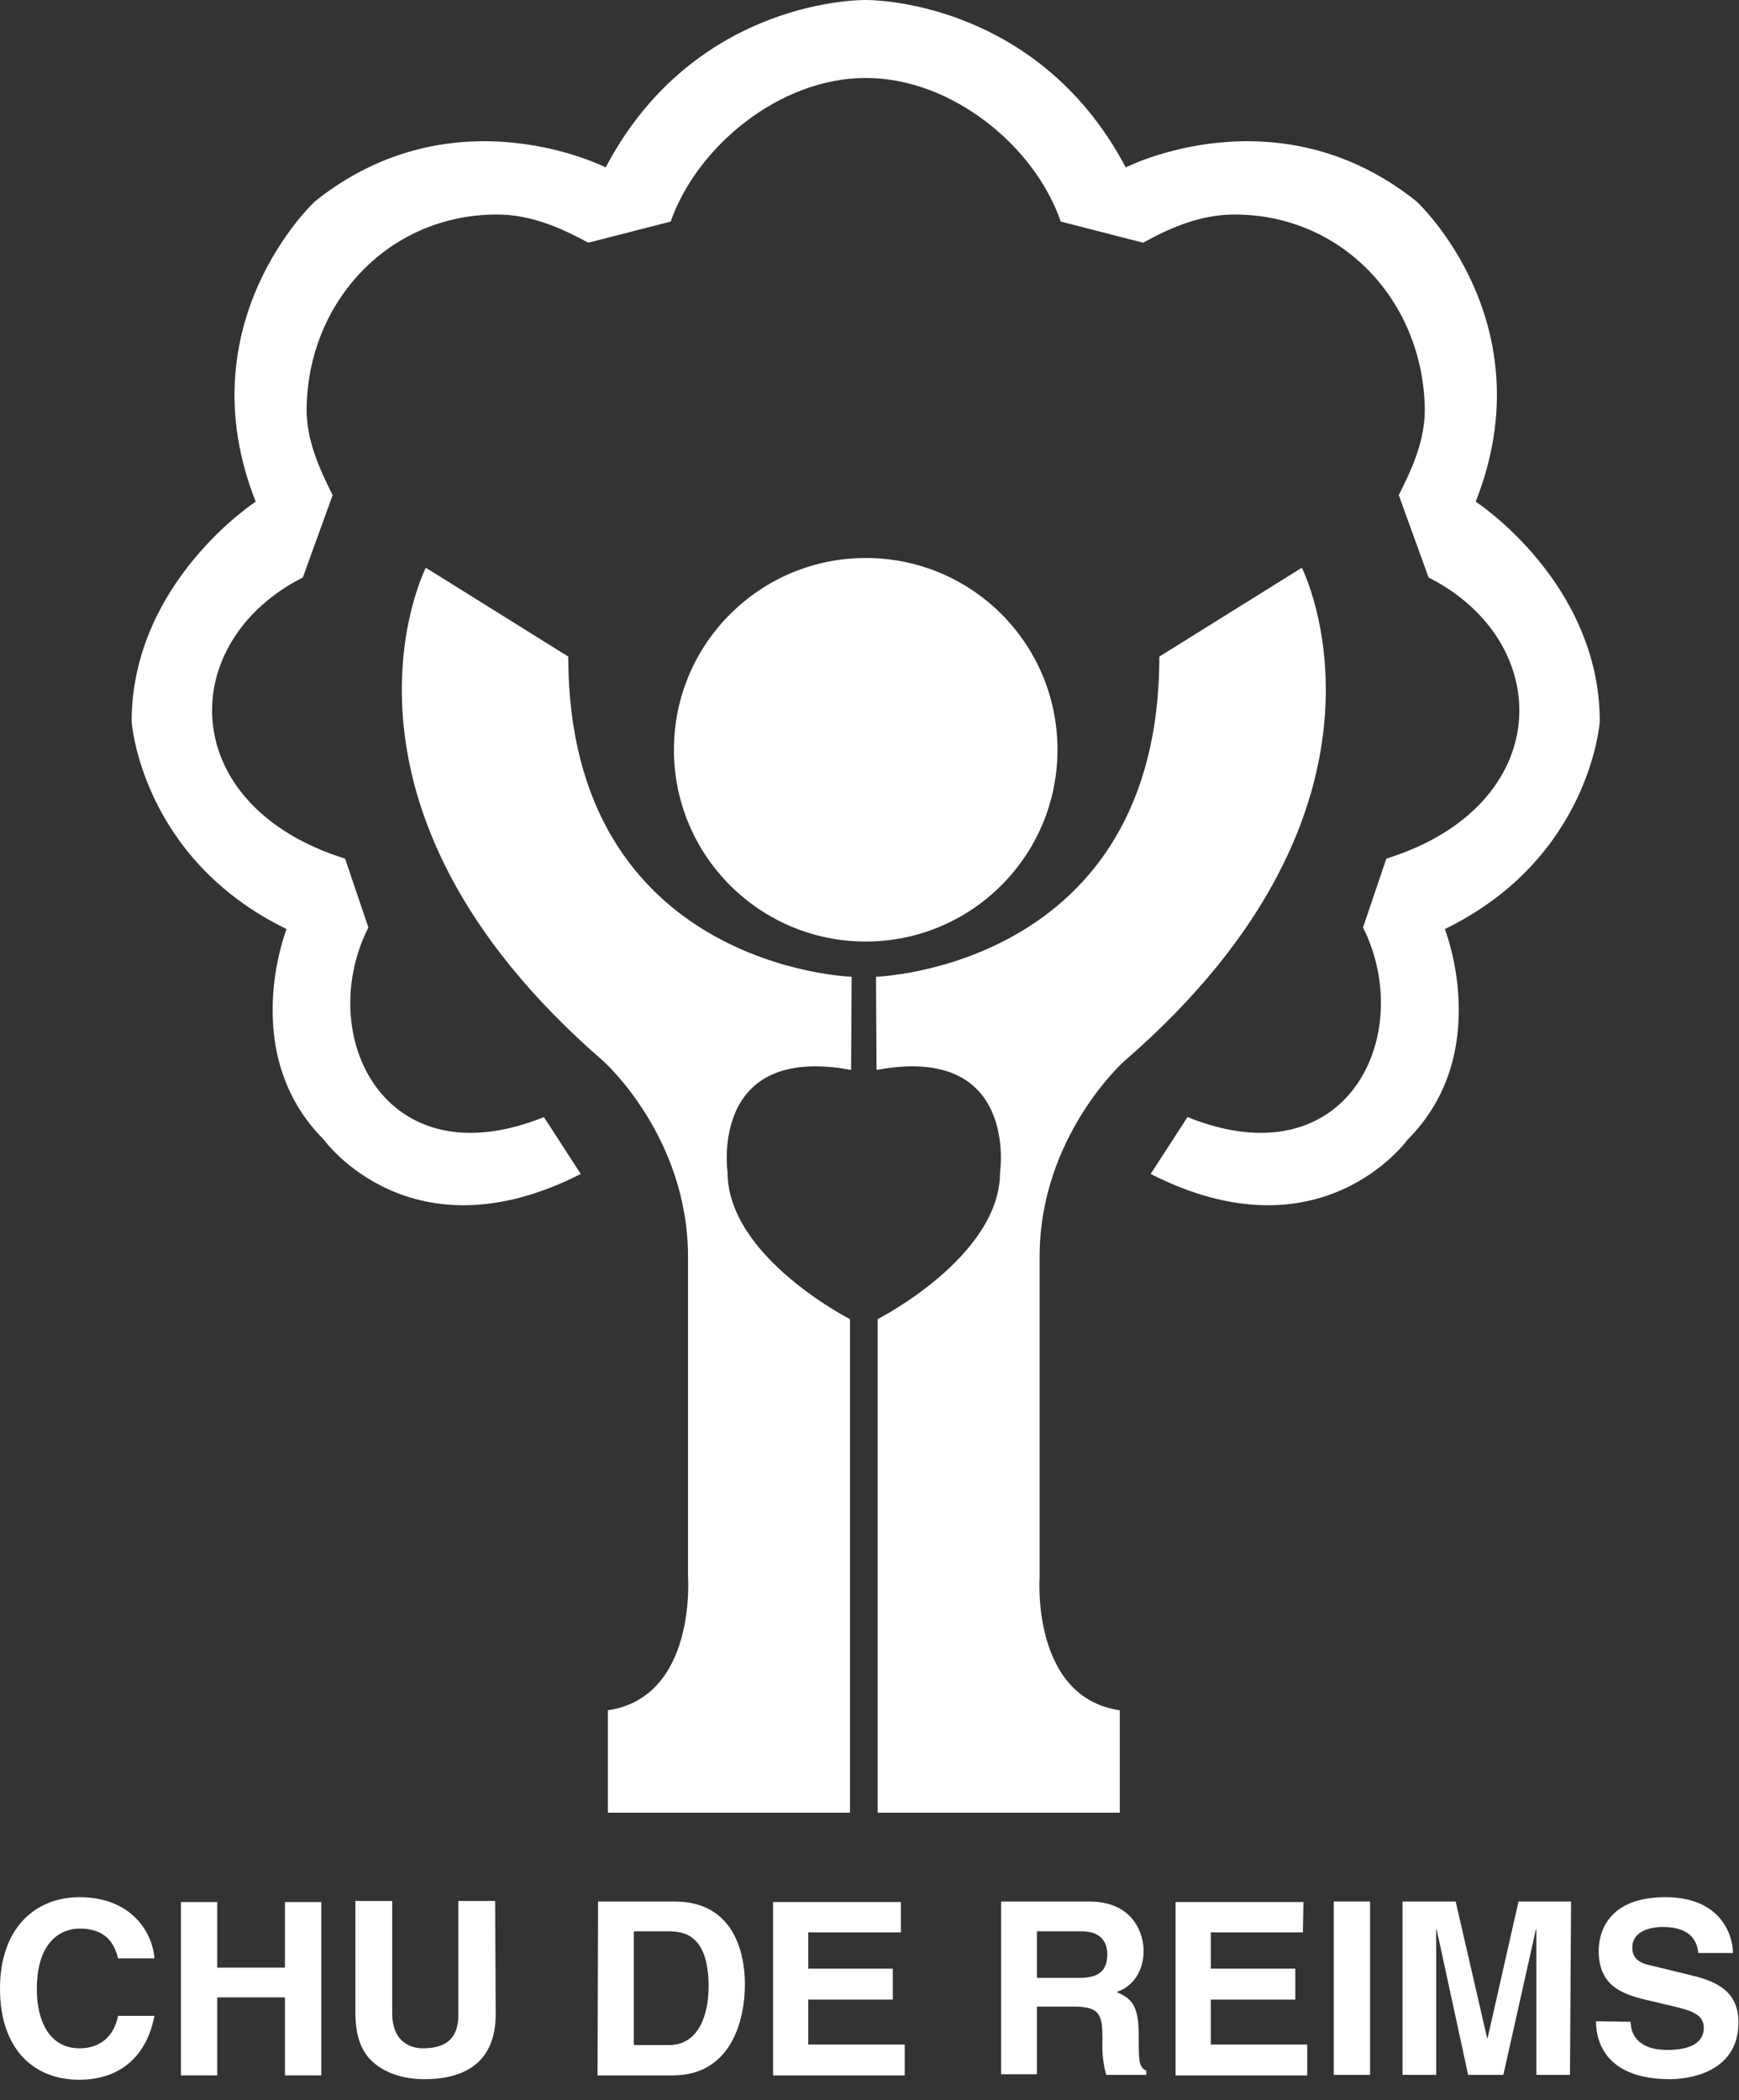 <?xml version="1.0" encoding="UTF-8"?>
<!-- Generator: $$$/GeneralStr/196=Adobe Illustrator 27.6.0, SVG Export Plug-In . SVG Version: 6.00 Build 0)  -->
<svg xmlns="http://www.w3.org/2000/svg" xmlns:xlink="http://www.w3.org/1999/xlink" version="1.1" id="Groupe_94" x="0px" y="0px" viewBox="0 0 321 387.7" style="enable-background:new 0 0 321 387.7;" xml:space="preserve">
<rect x="0" y="0" width="321" height="387.7" fill="#333333" stroke="none"/>
<style type="text/css">
	.st0{clip-path:url(#SVGID_00000148644192749785113830000010939933408281486727_);}
	.st1{fill:#FFFFFF;}
</style>
<g>
	<g>
		<defs>
			<rect id="SVGID_1_" width="321" height="383.8"></rect>
		</defs>
		<clipPath id="SVGID_00000114041825910581949540000016275769790526817941_">
			<use xlink:href="#SVGID_1_" style="overflow:visible;"></use>
		</clipPath>
		<g id="Groupe_93" style="clip-path:url(#SVGID_00000114041825910581949540000016275769790526817941_);">
			<path id="Tracé_177" class="st1" d="M159.8,173.8c19.5,0,35.4-15.8,35.4-35.4S179.4,103,159.8,103c-19.5,0-35.4,15.8-35.4,35.4     C124.4,158,140.3,173.8,159.8,173.8"></path>
			<path id="Tracé_178" class="st1" d="M157.2,180.3c0,0-52.3-1.6-52.3-59.1l-26.3-16.4c0,0-22.2,43.5,32.8,91.1     c0,0,15.6,13.9,15.6,36.1v59.1c0,0,1.6,22.2-14.8,24.6v18.9h44.7v-91.1c0,0-22.6-11.5-22.6-27.1c0,0-3.5-23.8,22.8-18.9     L157.2,180.3z"></path>
			<path id="Tracé_179" class="st1" d="M161.7,180.3c0,0,52.3-1.6,52.3-59.1l26.3-16.4c0,0,22.2,43.5-32.8,91.1     c0,0-15.6,13.9-15.6,36.1v59.1c0,0-1.6,22.2,14.8,24.6v18.9H162v-91.1c0,0,22.6-11.5,22.6-27.1c0,0,3.5-23.8-22.8-18.9     L161.7,180.3L161.7,180.3z"></path>
			<path id="Tracé_180" class="st1" d="M159.9,14.4c15.7,0,31.1,12.5,35.9,26.5l15.2,3.9c5.1-2.8,10.6-5.2,16.9-5.2     c19.8,0,34.7,15.9,35.1,35.7c0.1,6-2.4,11.3-4.8,16.1l5.5,15.2c23.5,11.9,23.5,42.1-7.8,51.9l-4.3,12.7     c9.9,19.8-2.9,46.9-32.4,35l-6.8,10.5c31.4,16,47.4-6.3,47.4-6.3c16-16,6.9-38.9,6.9-38.9c26.9-13.1,28.6-38.3,28.6-38.3     c0-25.7-22.9-40.6-22.9-40.6c13.1-33.2-10.9-55.4-10.9-55.4c-25.7-20.6-53.7-6.3-53.7-6.3C191.2-0.5,159.8,0,159.8,0     s-31.4-0.6-48,30.9c0,0-28-14.3-53.7,6.3c0,0-24,22.3-10.9,55.4c0,0-22.9,14.9-22.9,40.6c0,0,1.7,25.2,28.6,38.3     c0,0-9.1,22.9,6.9,38.9c0,0,16,22.3,47.4,6.3l-6.8-10.5C70.9,218.1,58,191,68,171.2l-4.3-12.7c-31.3-9.8-31.3-40-7.8-51.9     l5.5-15.2c-2.4-4.8-4.9-10.2-4.8-16.1c0.3-19.8,15.3-35.7,35.1-35.7c6.3,0,11.7,2.4,16.9,5.2l15.2-3.9     c4.9-14,20.3-26.5,35.9-26.5H159.9z"></path>
			<path id="Tracé_181" class="st1" d="M21.8,361.5c-0.5-1.9-1.6-5.5-7.1-5.5c-3.2,0-7.9,2.1-7.9,11.2c0,5.8,2.3,10.9,7.9,10.9     c3.7,0,6.3-2.1,7.1-6h6.7c-1.3,7-5.9,11.8-13.9,11.8c-8.5,0-14.6-5.8-14.6-16.8c0-11.2,6.5-16.9,14.7-16.9     c9.6,0,13.5,6.6,13.8,11.3H21.8z"></path>
			<path id="Tracé_182" class="st1" d="M40.1,368.7v14.4h-6.7v-32h6.7v12.1h12.5v-12.1h6.7v32h-6.7v-14.4H40.1z"></path>
			<path id="Tracé_183" class="st1" d="M91.5,371.8c0,8.4-5.1,12-13.2,12c-2.9,0-7.3-0.7-10.2-3.9c-1.7-2-2.4-4.5-2.5-7.8v-21.2     h6.8v20.8c0,4.5,2.6,6.4,5.7,6.4c4.6,0,6.5-2.2,6.5-6.1v-21.1h6.8L91.5,371.8z"></path>
			<path id="Tracé_184" class="st1" d="M110.4,351h14.1c10.8,0,13,9.2,13,15.3c0,6.9-2.7,16.8-13.3,16.8h-13.9L110.4,351L110.4,351     z M117,377.5h6.5c5.4,0,7.3-5.5,7.3-10.8c0-9.5-4.5-10.2-7.4-10.2H117V377.5z"></path>
			<path id="Tracé_185" class="st1" d="M166.2,356.7h-17v6.7h15.6v5.7h-15.6v8.3H167v5.7h-24.3v-32h23.6v5.6H166.2z"></path>
			<path id="Tracé_186" class="st1" d="M184.8,351H201c8.5,0,10.1,6.3,10.1,9.1c0,3.5-1.8,6.6-5,7.6c2.6,1.2,4.1,2.1,4.1,8.1     c0,4.7,0,5.8,1.4,6.4v0.8h-7.4c-0.6-2.1-0.8-4.3-0.7-6.5c0-4.4-0.3-6.1-5.2-6.1h-6.9v12.5h-6.6L184.8,351L184.8,351z      M199.2,365.1c3.5,0,5.2-1.2,5.2-4.4c0-1.7-0.8-4.2-4.7-4.2h-8.3v8.6H199.2z"></path>
			<path id="Tracé_187" class="st1" d="M240.5,356.7h-17v6.7h15.6v5.7h-15.6v8.3h17.8v5.7H217v-32h23.6L240.5,356.7L240.5,356.7z"></path>
			<rect id="Rectangle_62" x="246.2" y="351" class="st1" width="6.7" height="32"></rect>
			<path id="Tracé_188" class="st1" d="M289.8,383h-6.2v-26.8h-0.1l-6,26.8H271l-5.8-26.8h-0.1V383h-6.2v-32h9.8l5.8,25.2h0.1     l5.7-25.2h9.7L289.8,383z"></path>
			<path id="Tracé_189" class="st1" d="M301,373.2c0,1.8,0.9,5.2,6.8,5.2c3.2,0,6.7-0.8,6.7-4.1c0-2.5-2.4-3.2-5.8-4l-3.4-0.8     c-5.2-1.2-10.2-2.4-10.2-9.4c0-3.6,1.9-9.9,12.3-9.9c9.8,0,12.4,6.4,12.5,10.3h-6.4c-0.2-1.4-0.7-4.8-6.6-4.8     c-2.5,0-5.6,0.9-5.6,3.8c0,2.5,2.1,3,3.4,3.3l7.8,1.9c4.4,1.1,8.4,2.9,8.4,8.6c0,9.6-9.8,10.5-12.6,10.5     c-11.7,0-13.7-6.7-13.7-10.7L301,373.2z"></path>
		</g>
	</g>
</g>
</svg>
